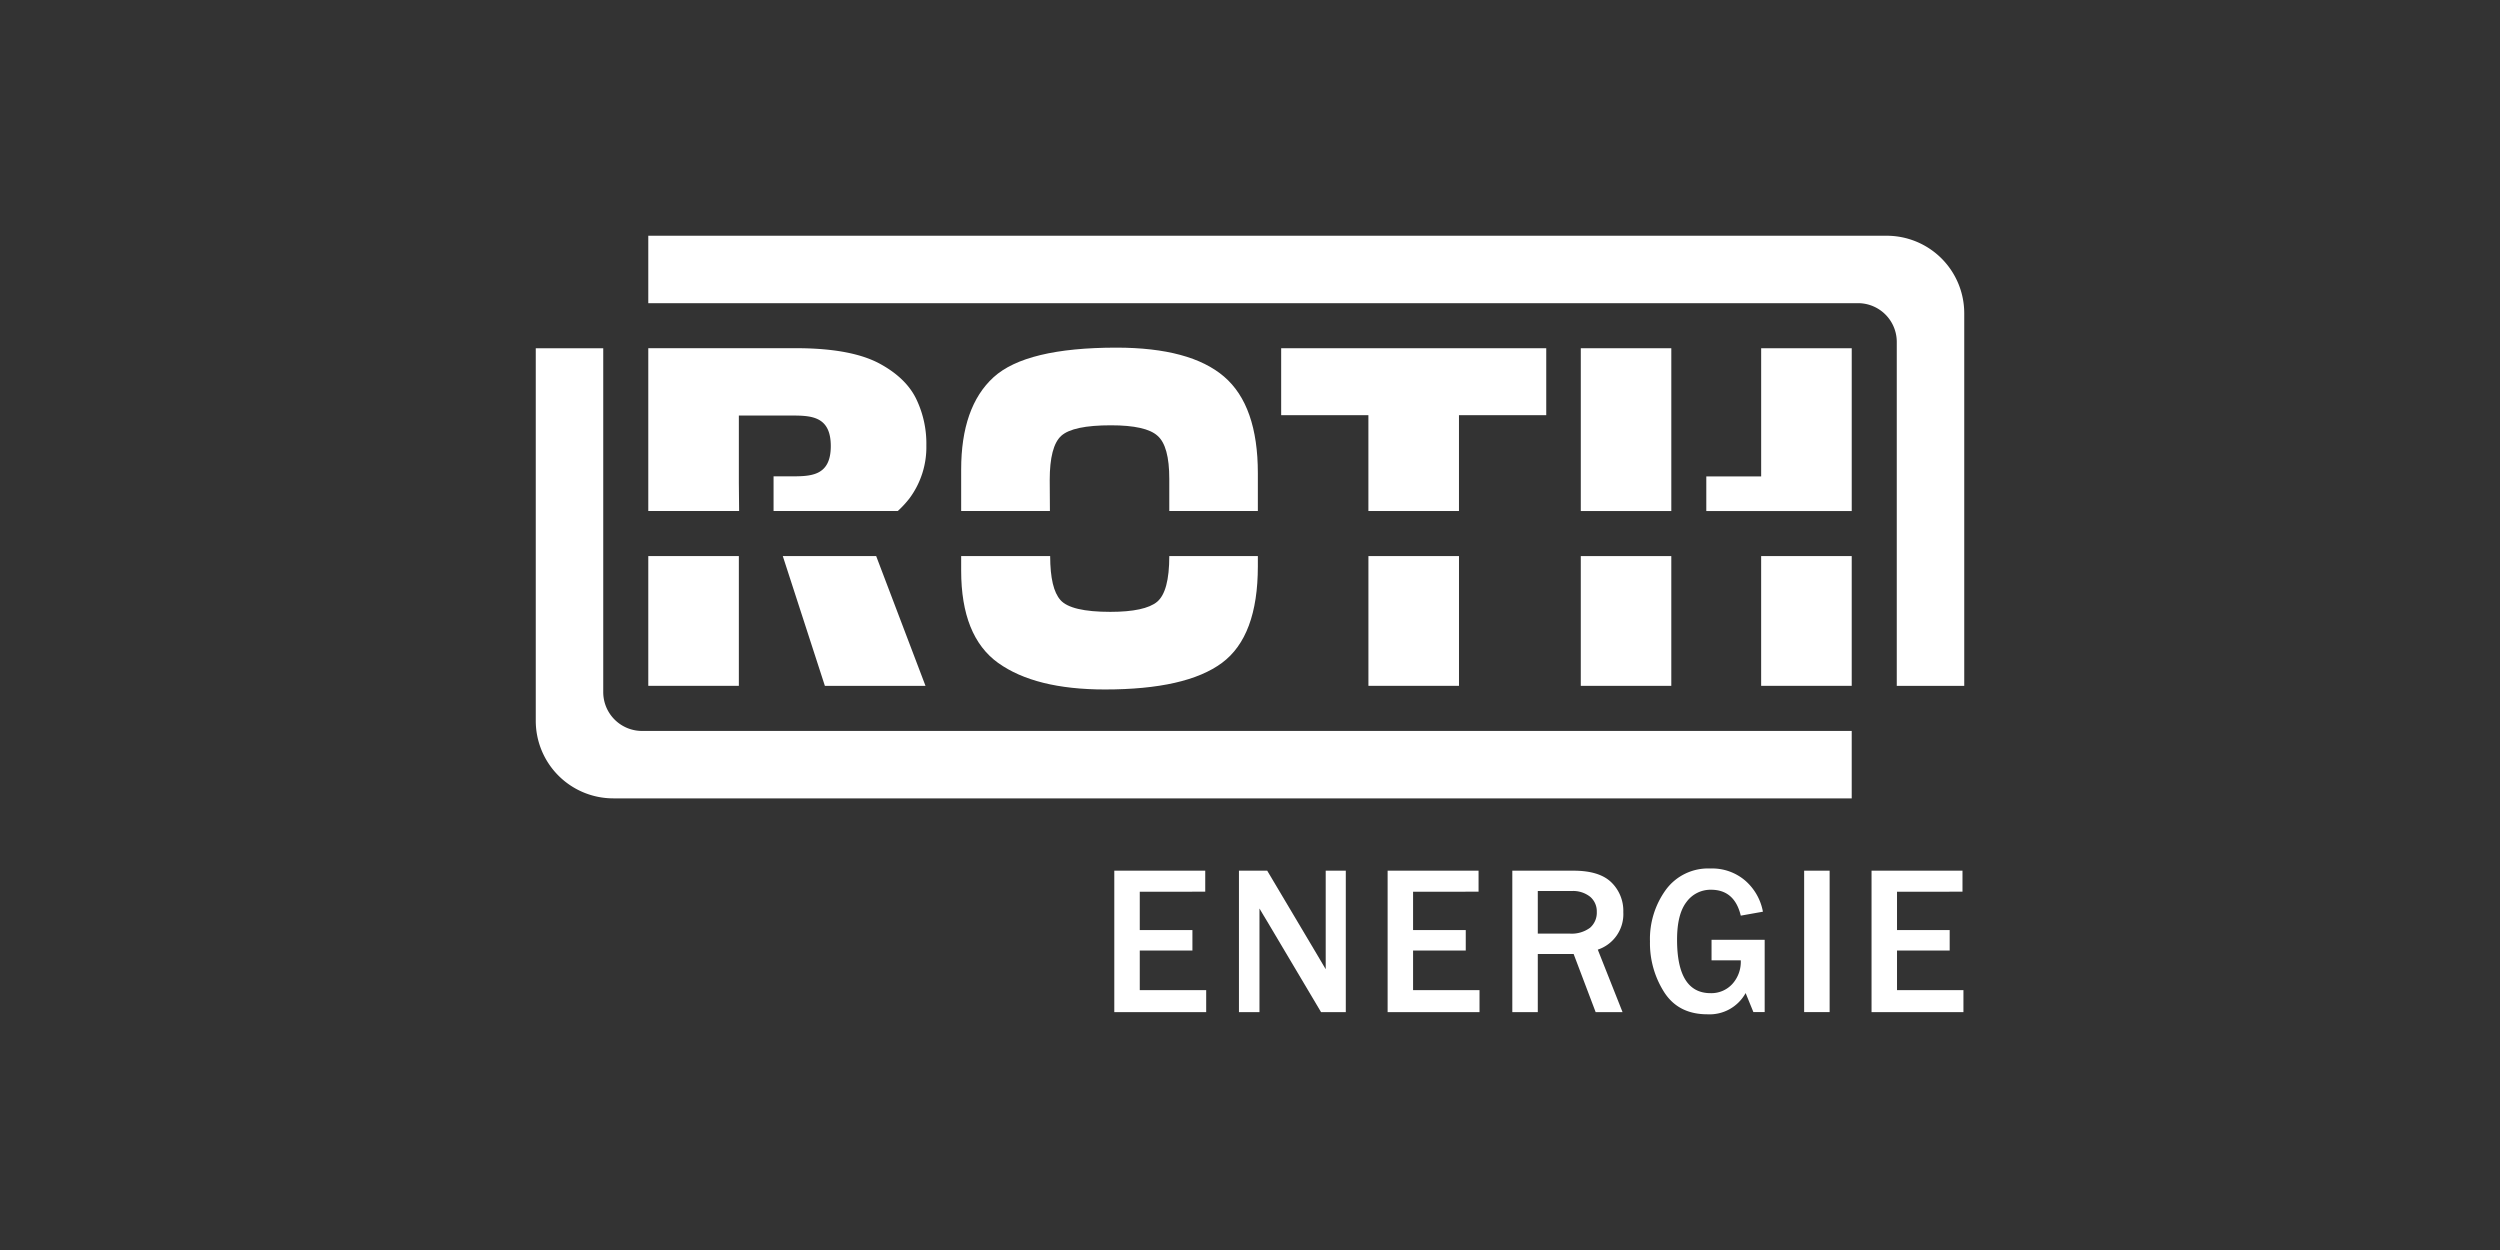 <svg xmlns="http://www.w3.org/2000/svg" xmlns:xlink="http://www.w3.org/1999/xlink" width="600" height="300" viewBox="0 0 600 300">
  <rect x="0" y="0" width="600" height="300" fill="#333333" stroke="none"/>
  <defs>
    <clipPath id="clip-path">
      <rect id="Rechteck_23" data-name="Rechteck 23" width="342.832" height="186.855" fill="#fff"/>
    </clipPath>
    <clipPath id="clip-Logo_14">
      <rect width="600" height="300"/>
    </clipPath>
  </defs>
  <g id="Logo_14" data-name="Logo – 14" clip-path="url(#clip-Logo_14)">
    <g id="Gruppe_183" data-name="Gruppe 183" transform="translate(128.584 56.573)" style="isolation: isolate">
      <rect id="Rechteck_17" data-name="Rechteck 17" width="21.736" height="31.141" transform="translate(27.004 76.885)" fill="#fff"/>
      <g id="Gruppe_182" data-name="Gruppe 182" transform="translate(0 0)">
        <g id="Gruppe_181" data-name="Gruppe 181" clip-path="url(#clip-path)">
          <path id="Pfad_17199" data-name="Pfad 17199" d="M5.188,6.728l10.1,31.141H39.437L27.6,6.728H5.188" transform="translate(54.099 70.162)" fill="#fff"/>
          <path id="Pfad_17200" data-name="Pfad 17200" d="M24.1,34.737V18.521H36.44c4.834,0,9.725,0,9.725,7.325,0,7.3-4.891,7.268-9.725,7.268H32.429v8.319H62.244a24.1,24.1,0,0,0,2.834-3.074A20.591,20.591,0,0,0,69.1,25.72,24.638,24.638,0,0,0,66.884,15Q64.518,9.67,57.936,6.087q-6.6-3.583-19.13-3.725H2.363V41.433h21.8Z" transform="translate(24.641 24.635)" fill="#fff"/>
          <path id="Pfad_17201" data-name="Pfad 17201" d="M80.14,41.559V32.5q0-16.233-8.1-23.187T46.2,2.35q-21.7,0-29.506,7.119Q8.928,16.583,8.934,31.651v9.908h21.3l-.046-7.439q0-8.108,2.777-10.616,2.811-2.52,11.919-2.514,8.417,0,11.176,2.514,2.828,2.451,2.823,10.354v7.7Z" transform="translate(93.161 24.51)" fill="#fff"/>
          <path id="Pfad_17202" data-name="Pfad 17202" d="M8.934,10.235q0,15.753,8.868,22.136,8.914,6.377,25.621,6.377,19.49,0,28.1-6.377T80.14,9.2V6.727q-5.28.034-21.256,0c0,5.737-.983,9.348-2.926,10.982-1.943,1.6-5.691,2.411-11.222,2.411q-9.462,0-11.976-2.834c-1.623-1.851-2.446-5.2-2.468-10.548H8.934Z" transform="translate(93.161 70.152)" fill="#fff"/>
          <rect id="Rechteck_18" data-name="Rechteck 18" width="21.736" height="31.141" transform="translate(199.837 76.886)" fill="#fff"/>
          <path id="Pfad_17203" data-name="Pfad 17203" d="M58.326,18.43H79.273V2.363H15.655V18.43H36.59v23H58.326Z" transform="translate(163.242 24.64)" fill="#fff"/>
          <rect id="Rechteck_19" data-name="Rechteck 19" width="21.724" height="31.141" transform="translate(250.804 76.889)" fill="#fff"/>
          <rect id="Rechteck_20" data-name="Rechteck 20" width="21.736" height="31.141" transform="translate(294.093 76.886)" fill="#fff"/>
          <path id="Pfad_17204" data-name="Pfad 17204" d="M37.748,33.126H24.583v8.308h34.9V2.363H37.748Z" transform="translate(256.347 24.643)" fill="#fff"/>
          <rect id="Rechteck_21" data-name="Rechteck 21" width="21.724" height="39.071" transform="translate(250.807 27.004)" fill="#fff"/>
          <path id="Pfad_17205" data-name="Pfad 17205" d="M16.193,84.894V2.363H0V91.774a18.611,18.611,0,0,0,18.616,18.616H315.828V94.208H25.507a9.315,9.315,0,0,1-9.314-9.314" transform="translate(0 24.645)" fill="#fff"/>
          <path id="Pfad_17206" data-name="Pfad 17206" d="M299.575,0H2.363V16.182H292.7A9.305,9.305,0,0,1,302,25.5v82.531h16.193V18.616A18.611,18.611,0,0,0,299.575,0" transform="translate(24.641 0.005)" fill="#fff"/>
          <path id="Pfad_17207" data-name="Pfad 17207" d="M18.264,32.51H30.9V27.585H18.264v-9.2H33.977V13.334H12.15V47.286H34.205v-5.28H18.264Z" transform="translate(126.696 139.05)" fill="#fff"/>
          <path id="Pfad_17208" data-name="Pfad 17208" d="M35.589,36.989c-1.348-2.274-2.068-3.485-2.16-3.657l-11.885-20H14.768V47.286h4.925V22.419c.423.709.72,1.234.926,1.566.446.743.766,1.28.971,1.611l12.879,21.69h5.942V13.334H35.589Z" transform="translate(153.997 139.048)" fill="#fff"/>
          <path id="Pfad_17209" data-name="Pfad 17209" d="M24,32.51H36.643V27.585H24v-9.2H39.717V13.334H17.89V47.286H39.946v-5.28H24Z" transform="translate(186.554 139.05)" fill="#fff"/>
          <path id="Pfad_17210" data-name="Pfad 17210" d="M47.147,23.289a9.512,9.512,0,0,0-2.891-7.177q-2.88-2.777-9.028-2.777H20.509v33.94h6.114V33.334h8.605l5.28,13.942h6.457L41.022,32.282a8.969,8.969,0,0,0,6.125-8.994m-7.988,3.748a7.408,7.408,0,0,1-4.925,1.394H26.623V18.215h8.114a6.59,6.59,0,0,1,4.445,1.371,4.57,4.57,0,0,1,1.6,3.623,4.8,4.8,0,0,1-1.623,3.828" transform="translate(213.862 139.058)" fill="#fff"/>
          <path id="Pfad_17211" data-name="Pfad 17211" d="M38.176,35.322h7.017a7.929,7.929,0,0,1-2.057,5.714,6.824,6.824,0,0,1-5.188,2.171q-8.057,0-8.045-12.856,0-6.1,2.263-9.028a7.135,7.135,0,0,1,5.885-2.937c3.76,0,6.148,2.068,7.142,6.217l5.314-.949a13,13,0,0,0-4.171-7.394A12.162,12.162,0,0,0,37.9,13.289a12.562,12.562,0,0,0-10.673,5.085A20.092,20.092,0,0,0,23.4,30.8,21.854,21.854,0,0,0,26.828,43q3.411,5.28,10.354,5.28a9.873,9.873,0,0,0,9.176-5.1l1.863,4.571h2.708V30.4H38.176Z" transform="translate(244.009 138.579)" fill="#fff"/>
          <rect id="Rechteck_22" data-name="Rechteck 22" width="6.114" height="33.94" transform="translate(304.412 152.389)" fill="#fff"/>
          <path id="Pfad_17212" data-name="Pfad 17212" d="M34.167,32.51H46.806V27.585H34.167v-9.2H49.88V13.334H28.053V47.286H50.109v-5.28H34.167Z" transform="translate(292.533 139.05)" fill="#fff"/>
        </g>
      </g>
    </g>
  </g>
</svg>
